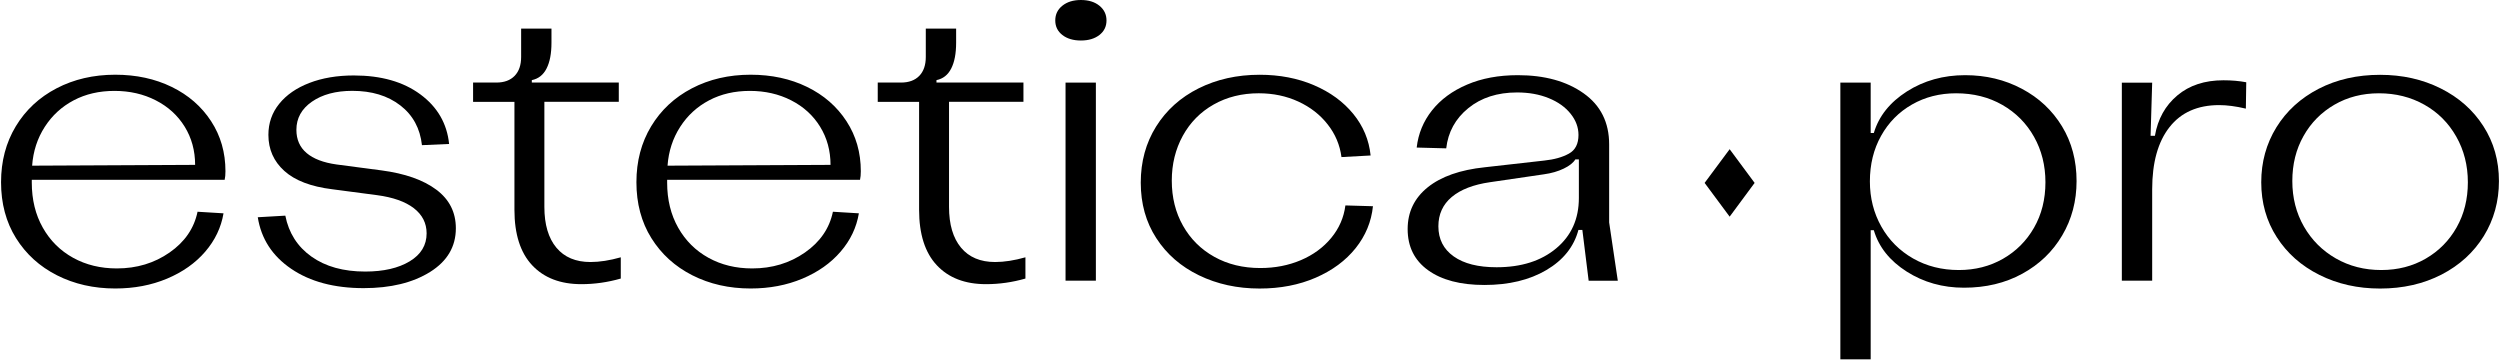 <svg width="1628" height="235" viewBox="0 0 1628 235" fill="none" xmlns="http://www.w3.org/2000/svg">
<path fill-rule="evenodd" clip-rule="evenodd" d="M1110.05 119.106L1126.35 97.155L1142.61 119.106L1126.35 141.09L1110.05 119.106Z" fill="#000000"/>
<path d="M1275.61 175.843C1286.21 175.843 1295.78 173.418 1304.32 168.536C1312.85 163.655 1319.61 156.93 1324.55 148.299C1329.5 139.667 1331.99 129.806 1331.99 118.685C1331.99 107.758 1329.5 97.866 1324.55 89.072C1319.61 80.279 1312.72 73.36 1303.93 68.317C1295.13 63.274 1285.08 60.752 1273.8 60.752C1263.19 60.752 1253.62 63.177 1245.09 68.058C1236.56 72.94 1229.83 79.729 1224.98 88.426C1220.1 97.154 1217.67 107.047 1217.67 118.168C1217.67 128.934 1220.16 138.729 1225.11 147.523C1230.06 156.316 1236.94 163.235 1245.74 168.278C1254.56 173.321 1264.49 175.843 1275.61 175.843ZM1279.71 48.952C1293.23 48.952 1305.51 51.894 1316.63 57.81C1327.75 63.694 1336.45 71.873 1342.79 82.283C1349.12 92.693 1352.26 104.59 1352.26 117.909C1352.26 130.906 1349.16 142.706 1342.92 153.277C1336.68 163.881 1328.01 172.19 1316.89 178.267C1305.77 184.345 1293.13 187.352 1278.94 187.352C1265.1 187.352 1252.65 183.86 1241.63 176.845C1230.61 169.83 1223.46 160.874 1220.23 149.915H1218.19V234.002H1198.44V53.801H1218.19V86.615H1220.23C1223.46 75.688 1230.64 66.668 1241.76 59.556C1252.88 52.476 1265.52 48.952 1279.71 48.952Z" fill="#000000"/>
<path d="M1401.5 53.799L1400.46 88.423H1403.28C1405.15 77.496 1410.03 68.735 1417.89 62.139C1425.74 55.544 1435.73 52.279 1447.89 52.279C1453.19 52.279 1458.14 52.7 1462.76 53.572L1462.5 70.739C1456 69.187 1450.18 68.444 1445.08 68.444C1431.08 68.444 1420.28 73.228 1412.78 82.798C1405.25 92.367 1401.5 105.88 1401.5 123.306V182.791H1381.74V53.831H1401.5V53.799Z" fill="#000000"/>
<path d="M1550.69 175.843C1561.46 175.843 1571.12 173.353 1579.66 168.407C1588.19 163.461 1594.92 156.672 1599.77 148.04C1604.65 139.408 1607.07 129.612 1607.07 118.685C1607.07 107.758 1604.55 97.833 1599.51 88.943C1594.47 80.052 1587.55 73.134 1578.75 68.188C1569.96 63.241 1560.07 60.752 1549.14 60.752C1538.37 60.752 1528.71 63.241 1520.17 68.188C1511.64 73.134 1504.91 79.923 1500.06 88.555C1495.18 97.186 1492.76 106.982 1492.76 117.909C1492.76 128.836 1495.28 138.729 1500.32 147.522C1505.37 156.316 1512.29 163.234 1521.08 168.278C1529.87 173.321 1539.73 175.843 1550.69 175.843ZM1549.92 187.901C1535.4 187.901 1522.24 184.959 1510.44 179.043C1498.64 173.159 1489.36 164.948 1482.64 154.441C1475.88 143.934 1472.52 132.005 1472.52 118.685C1472.52 105.527 1475.82 93.598 1482.38 82.929C1488.98 72.261 1498.16 63.888 1509.93 57.81C1521.73 51.732 1535.04 48.726 1549.92 48.726C1564.43 48.726 1577.59 51.667 1589.39 57.584C1601.19 63.468 1610.47 71.679 1617.19 82.186C1623.95 92.693 1627.31 104.622 1627.31 117.942C1627.31 131.099 1624.01 143.029 1617.45 153.697C1610.86 164.366 1601.67 172.739 1589.91 178.817C1578.11 184.862 1564.79 187.901 1549.92 187.901Z" fill="#000000"/>
<path d="M74.528 59.194C64.603 59.194 55.777 61.231 47.986 65.337C40.194 69.443 33.922 75.197 29.138 82.633C24.353 90.068 21.605 98.474 20.926 107.882L127.062 107.364C127.062 98.151 124.799 89.842 120.273 82.504C115.747 75.165 109.475 69.443 101.425 65.337C93.407 61.231 84.452 59.194 74.528 59.194ZM20.7 117.128V118.906C20.7 130.027 23.092 139.79 27.877 148.26C32.662 156.73 39.257 163.261 47.63 167.884C56.003 172.507 65.475 174.802 76.079 174.802C89.075 174.802 100.52 171.343 110.445 164.425C120.37 157.506 126.415 148.648 128.646 137.883L145.554 138.917C144.002 148.131 140.026 156.472 133.625 163.907C127.223 171.343 118.915 177.195 108.764 181.462C98.58 185.729 87.362 187.863 75.045 187.863C61.046 187.863 48.373 184.986 37.091 179.264C25.808 173.541 16.918 165.459 10.419 155.049C3.921 144.639 0.688 132.484 0.688 118.647C0.688 104.972 3.889 92.849 10.29 82.245C16.691 71.641 25.549 63.397 36.832 57.513C48.115 51.63 60.852 48.655 75.045 48.655C88.72 48.655 100.972 51.306 111.835 56.608C122.697 61.91 131.232 69.346 137.472 78.915C143.711 88.484 146.815 99.347 146.815 111.47C146.815 113.701 146.653 115.576 146.297 117.095H20.7V117.128Z" fill="#000000"/>
<path d="M236.819 187.634C217.68 187.634 201.968 183.432 189.651 175.058C177.334 166.685 170.092 155.499 167.862 141.469L185.804 140.434C188.035 151.717 193.692 160.607 202.841 167.106C211.99 173.604 223.661 176.837 237.821 176.837C249.783 176.837 259.449 174.606 266.788 170.177C274.126 165.748 277.812 159.67 277.812 151.976C277.812 145.316 275.032 139.852 269.471 135.553C263.911 131.285 255.925 128.473 245.515 127.082L216.29 123.235C202.453 121.522 192.076 117.545 185.158 111.306C178.239 105.066 174.78 97.243 174.78 87.835C174.78 80.141 177.14 73.384 181.828 67.597C186.515 61.778 193.078 57.252 201.451 54.019C209.824 50.786 219.491 49.138 230.418 49.138C248.199 49.138 262.617 53.243 273.738 61.455C284.86 69.666 291.099 80.432 292.457 93.751L274.773 94.527C273.577 83.6 268.889 74.968 260.678 68.632C252.466 62.295 242.056 59.16 229.416 59.16C218.65 59.16 209.889 61.52 203.132 66.207C196.376 70.895 193.013 77.005 193.013 84.538C193.013 90.874 195.244 95.918 199.673 99.668C204.102 103.418 210.6 105.907 219.167 107.103L248.393 110.95C263.781 112.987 275.678 117.19 284.148 123.526C292.618 129.863 296.854 138.236 296.854 148.646C296.854 160.607 291.261 170.08 280.075 177.095C268.824 184.11 254.406 187.634 236.819 187.634Z" fill="#000000"/>
<path d="M378.58 185.048C364.905 185.048 354.236 180.942 346.542 172.731C338.848 164.519 335.001 152.493 335.001 136.587V66.337H308.071V53.761H323.2C328.341 53.761 332.285 52.306 335.13 49.396C337.942 46.486 339.365 42.381 339.365 37.079V18.619H359.118V27.833C359.118 34.848 358.051 40.441 355.917 44.611C353.784 48.814 350.583 51.304 346.316 52.176V53.728H402.956V66.304H354.495V134.744C354.495 146.189 357.113 155.047 362.318 161.286C367.523 167.526 374.927 170.629 384.496 170.629C390.477 170.629 397.072 169.595 404.249 167.558V181.395C395.649 183.852 387.115 185.048 378.58 185.048Z" fill="#000000"/>
<path d="M488.306 59.194C478.381 59.194 469.555 61.231 461.764 65.337C453.973 69.443 447.701 75.197 442.916 82.633C438.132 90.068 435.384 98.474 434.705 107.882L540.84 107.364C540.84 98.151 538.577 89.842 534.051 82.504C529.525 75.165 523.253 69.443 515.204 65.337C507.186 61.231 498.199 59.194 488.306 59.194ZM434.446 117.128V118.906C434.446 130.027 436.838 139.79 441.623 148.26C446.408 156.73 453.003 163.261 461.376 167.884C469.749 172.507 479.222 174.802 489.825 174.802C502.822 174.802 514.266 171.343 524.191 164.425C534.116 157.506 540.161 148.648 542.392 137.883L559.3 138.917C557.748 148.131 553.804 156.472 547.371 163.907C540.97 171.343 532.661 177.195 522.51 181.462C512.326 185.729 501.108 187.863 488.791 187.863C474.792 187.863 462.12 184.986 450.837 179.264C439.554 173.541 430.664 165.459 424.166 155.049C417.667 144.639 414.435 132.484 414.435 118.647C414.435 104.972 417.635 92.849 424.036 82.245C430.437 71.641 439.296 63.397 450.578 57.513C461.861 51.63 474.599 48.655 488.791 48.655C502.466 48.655 514.719 51.306 525.581 56.608C536.444 61.91 544.978 69.346 551.218 78.915C557.457 88.484 560.561 99.347 560.561 111.47C560.561 113.701 560.399 115.576 560.044 117.095H434.446V117.128Z" fill="#000000"/>
<path d="M642.092 185.048C628.417 185.048 617.749 180.942 610.054 172.731C602.36 164.519 598.513 152.493 598.513 136.587V66.337H571.583V53.761H586.713C591.853 53.761 595.797 52.306 598.642 49.396C601.455 46.486 602.877 42.381 602.877 37.079V18.619H622.63V27.833C622.63 34.848 621.563 40.441 619.43 44.611C617.296 48.814 614.095 51.304 609.828 52.176V53.728H666.468V66.304H618.007V134.744C618.007 146.189 620.626 155.047 625.831 161.286C631.036 167.526 638.439 170.629 648.008 170.629C653.989 170.629 660.584 169.595 667.761 167.558V181.395C659.194 183.852 650.659 185.048 642.092 185.048Z" fill="#000000"/>
<path d="M713.635 53.795V182.755H693.882V53.795H713.635ZM703.872 26.38C698.925 26.38 694.884 25.184 691.813 22.792C688.742 20.399 687.19 17.231 687.19 13.319C687.19 9.375 688.742 6.175 691.813 3.718C694.884 1.261 698.893 0 703.872 0C708.818 0 712.859 1.228 715.93 3.718C719.002 6.207 720.553 9.408 720.553 13.319C720.553 17.264 719.002 20.399 715.93 22.792C712.859 25.184 708.85 26.38 703.872 26.38Z" fill="#000000"/>
<path d="M820.257 187.893C805.741 187.893 792.583 185.016 780.783 179.294C768.983 173.572 759.705 165.49 752.981 155.08C746.224 144.67 742.862 132.611 742.862 118.936C742.862 105.261 746.192 93.073 752.851 82.405C759.511 71.736 768.757 63.428 780.525 57.544C792.325 51.66 805.547 48.685 820.257 48.685C833.253 48.685 845.053 50.949 855.625 55.475C866.229 60.001 874.763 66.24 881.261 74.193C887.76 82.146 891.51 91.166 892.544 101.252L873.567 102.287C872.533 94.431 869.558 87.319 864.58 81.014C859.633 74.678 853.265 69.732 845.473 66.143C837.682 62.555 829.115 60.744 819.707 60.744C808.78 60.744 798.985 63.169 790.353 68.051C781.721 72.932 775.029 79.721 770.244 88.418C765.46 97.147 763.067 106.877 763.067 117.643C763.067 128.57 765.492 138.366 770.374 146.997C775.255 155.629 782.044 162.386 790.741 167.235C799.47 172.117 809.459 174.542 820.742 174.542C830.311 174.542 839.105 172.828 847.155 169.401C855.172 165.974 861.767 161.158 866.907 154.918C872.048 148.679 875.119 141.631 876.121 133.775L894.064 134.292C893.029 144.379 889.279 153.463 882.781 161.61C876.283 169.725 867.619 176.126 856.756 180.846C845.958 185.533 833.77 187.893 820.257 187.893Z" fill="#000000"/>
<path d="M974.595 174.032C990.662 174.032 1003.59 169.927 1013.42 161.715C1023.25 153.504 1028.16 142.576 1028.16 128.901V103.782H1025.87C1024.51 106.012 1021.99 108.017 1018.3 109.795C1014.62 111.573 1010.32 112.834 1005.37 113.513L970.263 118.653C959.497 120.205 951.221 123.405 945.402 128.255C939.583 133.136 936.673 139.505 936.673 147.361C936.673 155.734 940.003 162.265 946.663 166.985C953.322 171.705 962.633 174.032 974.595 174.032ZM966.642 185.574C951.092 185.574 938.872 182.373 929.981 175.972C921.091 169.571 916.662 160.648 916.662 149.171C916.662 138.05 921.026 128.998 929.722 121.983C938.451 114.968 950.833 110.603 966.901 108.922L1005.6 104.558C1012.1 103.879 1017.43 102.392 1021.63 100.064C1025.84 97.769 1027.91 93.695 1027.91 87.876C1027.91 82.93 1026.19 78.307 1022.76 74.039C1019.34 69.772 1014.62 66.377 1008.54 63.92C1002.46 61.431 995.609 60.203 987.914 60.203C975.112 60.203 964.508 63.629 956.135 70.451C947.762 77.272 942.977 86.001 941.781 96.605L922.545 96.088C923.58 87.035 926.91 78.953 932.535 71.873C938.16 64.793 945.79 59.168 955.359 55.095C964.929 50.989 975.953 48.952 988.432 48.952C1005.86 48.952 1020.15 52.896 1031.23 60.752C1042.36 68.608 1047.88 79.729 1047.88 94.083V144.839L1053.51 182.793H1034.53L1030.43 149.721H1027.87C1024.96 160.648 1018.01 169.377 1006.99 175.875C995.997 182.341 982.548 185.574 966.642 185.574Z" fill="#000000"/>
</svg>
